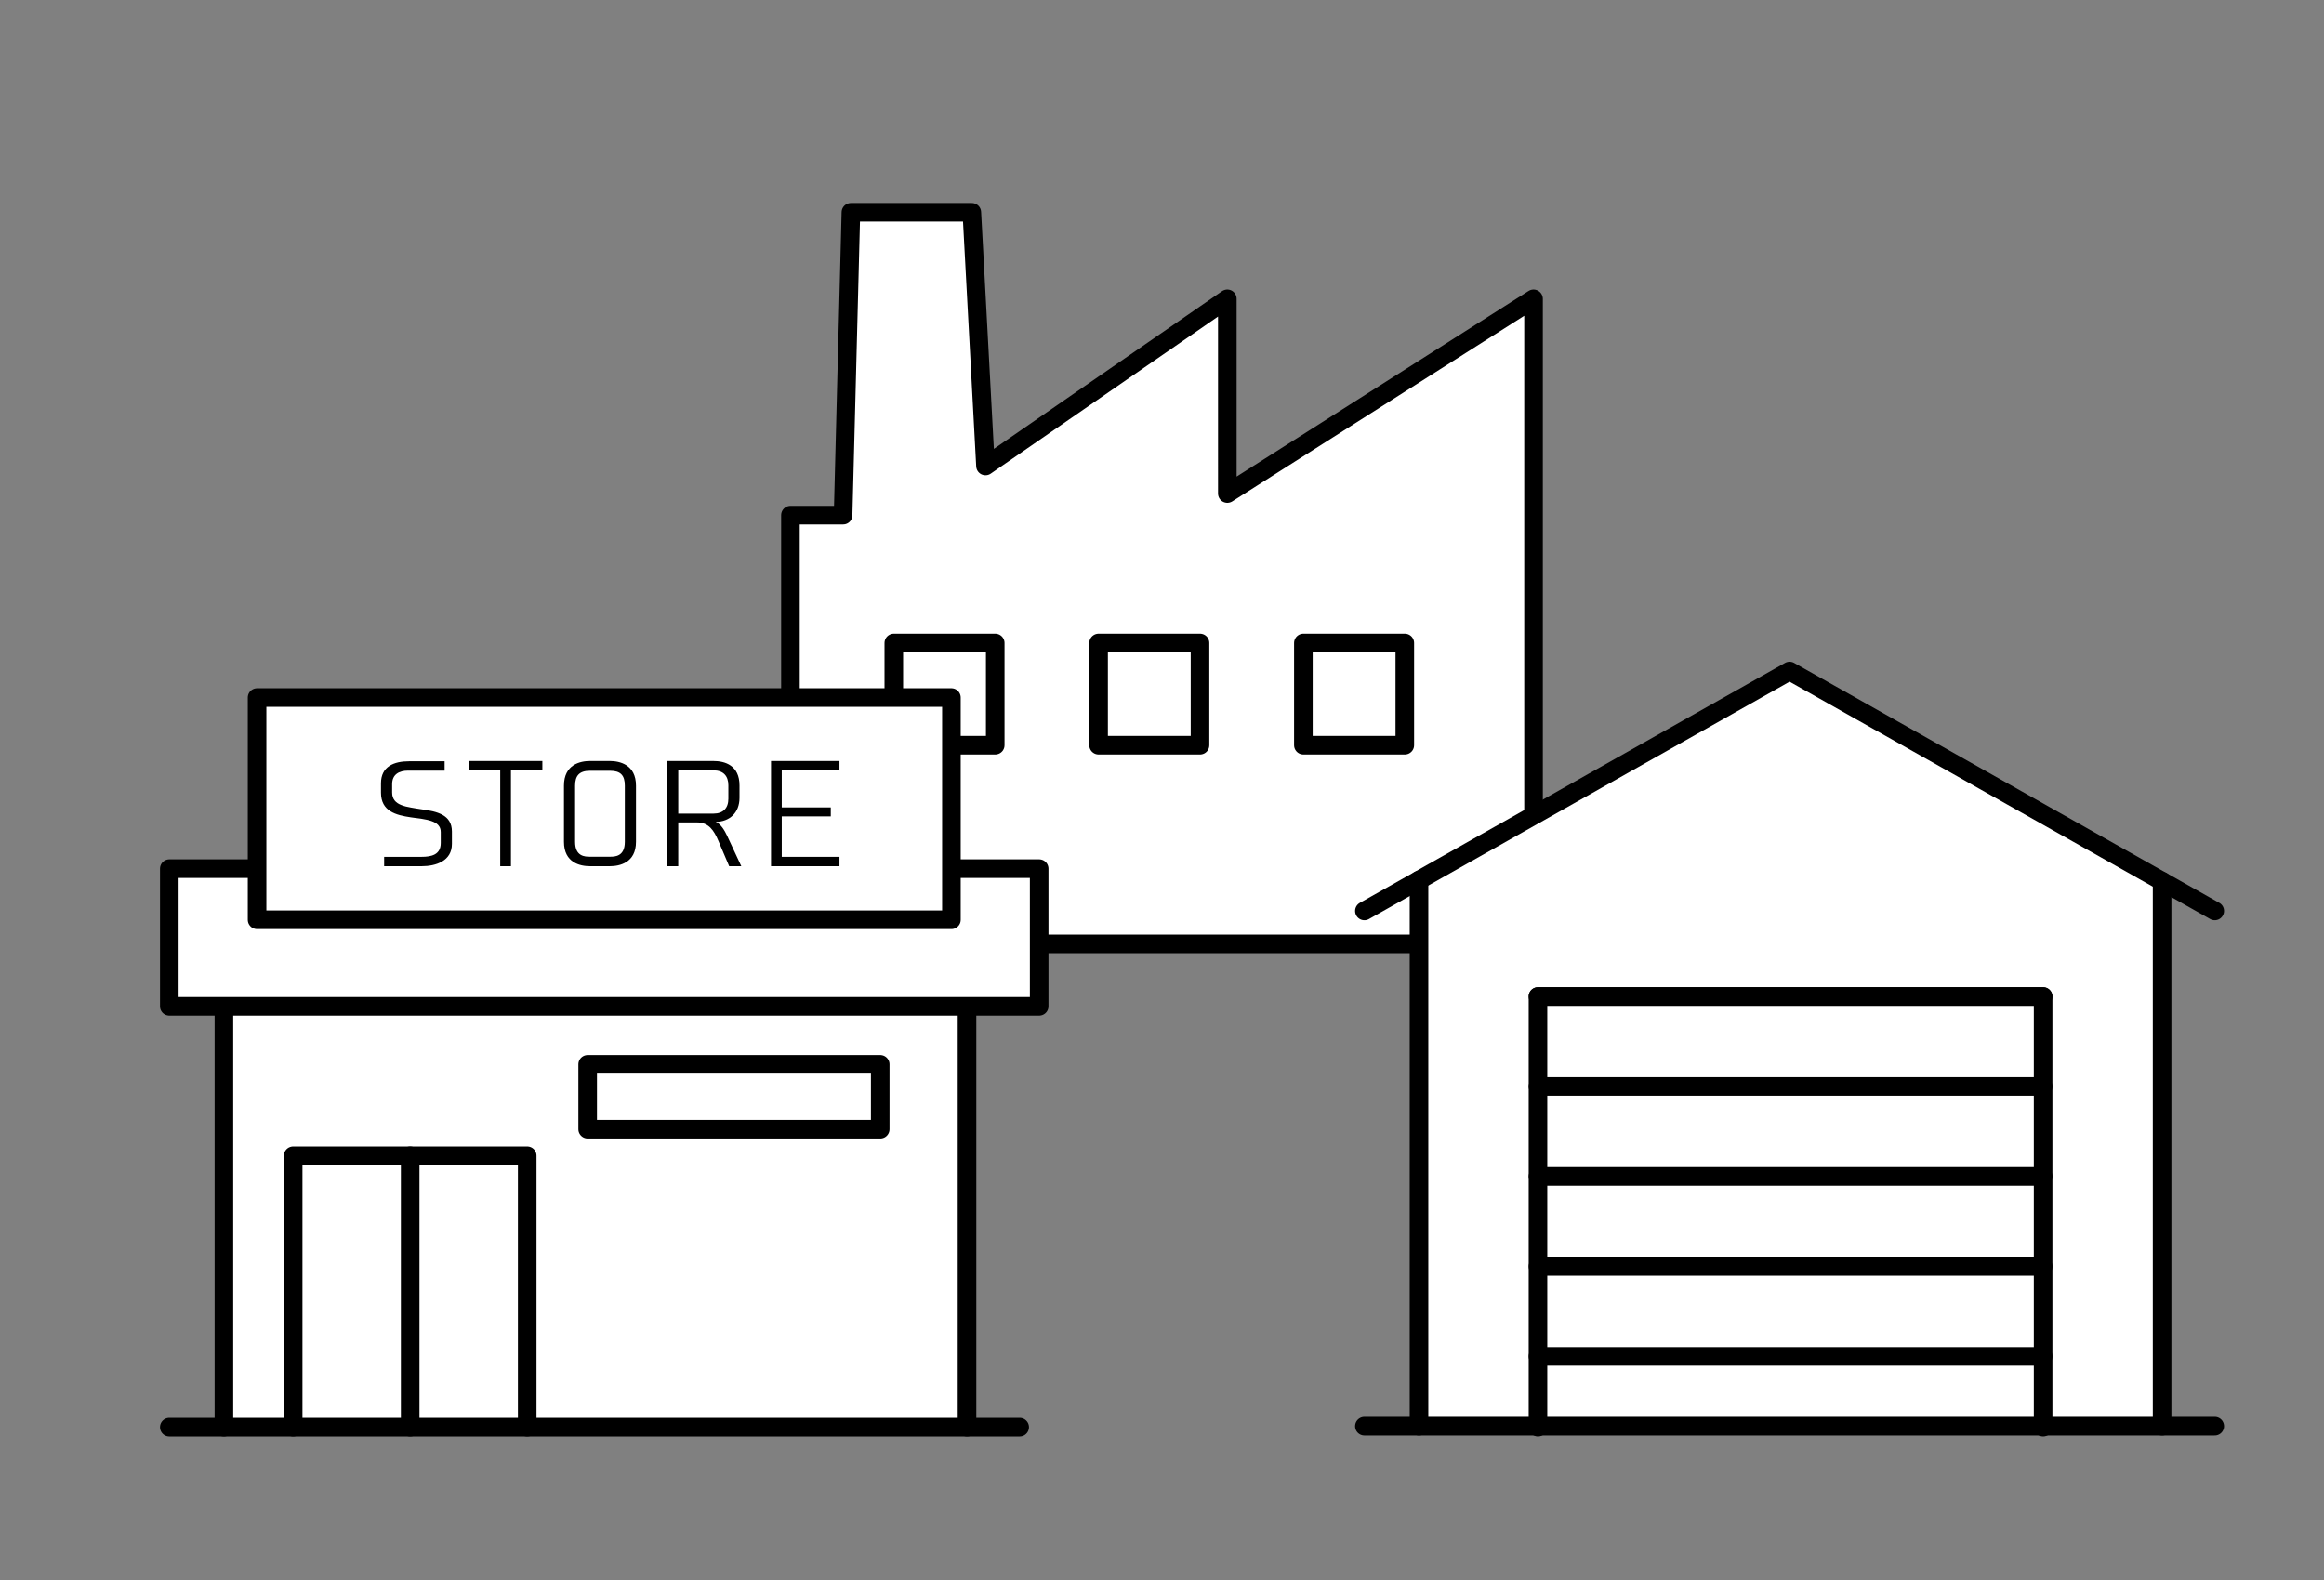 <?xml version="1.0" encoding="utf-8"?>
<!-- Generator: Adobe Illustrator 28.2.0, SVG Export Plug-In . SVG Version: 6.00 Build 0)  -->
<svg version="1.1" id="レイヤー_1" xmlns="http://www.w3.org/2000/svg" xmlns:xlink="http://www.w3.org/1999/xlink" x="0px"
	 y="0px" width="250px" height="170px" viewBox="0 0 250 170" style="enable-background:new 0 0 250 170;" xml:space="preserve">
<rect x="0" y="0" width="250" height="170" fill="#808080" stroke="none"/>
<style type="text/css">
	.st0{fill:#FF2929;}
	.st1{fill:#FFFFFF;stroke:#000000;stroke-width:2;stroke-linecap:round;stroke-linejoin:round;stroke-miterlimit:10;}
	.st2{fill:none;stroke:#000000;stroke-miterlimit:10;}
	.st3{fill:none;stroke:#000000;stroke-width:2;stroke-linecap:round;stroke-linejoin:round;stroke-miterlimit:10;}
	.st4{fill:#FFFFFF;}
	.st5{fill:none;stroke:#000000;stroke-width:4;stroke-linecap:round;stroke-linejoin:round;stroke-miterlimit:10;}
	.st6{fill:#FFFFFF;stroke:#000000;stroke-width:2;stroke-miterlimit:10;}
	.st7{fill:#CCCCCC;stroke:#000000;stroke-width:2;stroke-linecap:round;stroke-linejoin:round;stroke-miterlimit:10;}
	.st8{stroke:#000000;stroke-width:2;stroke-linecap:round;stroke-linejoin:round;stroke-miterlimit:10;}
	.st9{fill:#FFFFFF;stroke:#000000;stroke-width:3;stroke-linecap:round;stroke-linejoin:round;stroke-miterlimit:10;}
</style>
<g>
	<path class="st1" d="M85.03,55.426v46.124c0,0,80.566,0,79.937,0V32.153l-32.94,20.946V32.153l-26.016,17.984l-1.469-27.294H91.534
		l-0.839,32.583H85.03z"/>
	<rect x="96.15" y="69.179" class="st3" width="10.91" height="11.002"/>
	<rect x="118.179" y="69.179" class="st3" width="10.91" height="11.002"/>
	<rect x="140.209" y="69.179" class="st3" width="10.91" height="11.002"/>
</g>
<g>
	<polygon class="st4" points="111.787,93.462 18.213,93.462 18.213,108.273 24.087,108.273 24.087,153.55 104.024,153.55 
		104.024,109.119 104.024,108.273 111.787,108.273 	"/>
	<polyline class="st3" points="31.536,153.55 31.536,124.352 56.713,124.352 56.713,153.55 	"/>
	<line class="st3" x1="44.124" y1="124.352" x2="44.124" y2="153.55"/>
	<line class="st3" x1="104.024" y1="153.55" x2="104.024" y2="109.119"/>
	<line class="st3" x1="24.087" y1="109" x2="24.087" y2="153.55"/>
	<line class="st3" x1="18.213" y1="153.55" x2="109.689" y2="153.55"/>
	<rect x="18.213" y="93.462" class="st3" width="93.574" height="14.81"/>
	<rect x="27.654" y="75.055" class="st1" width="74.692" height="23.908"/>
	<rect x="63.217" y="114.514" class="st1" width="31.471" height="6.982"/>
	<g>
		<path d="M43.176,86.621c0.296,0.118,0.652,0.207,1.022,0.267c0.385,0.073,0.786,0.133,1.186,0.192
			c1.6,0.222,3.23,0.562,3.23,2.386v1.333c0,1.837-1.704,2.4-3.26,2.4h-4.03v-1.008h4.015c1.082,0,2.074-0.222,2.074-1.496v-1.171
			c0-0.637-0.4-0.978-1.007-1.186c-0.296-0.104-0.652-0.178-1.022-0.236c-0.385-0.06-0.785-0.104-1.186-0.163
			c-1.615-0.237-3.215-0.652-3.215-2.652v-1.008c0-1.822,1.408-2.37,3.022-2.37h3.823v1.008h-3.941
			c-0.948,0-1.704,0.399-1.704,1.451v0.904C42.183,85.983,42.568,86.384,43.176,86.621z"/>
		<path d="M58.343,82.887h-3.378v10.312H53.81V82.872h-3.378V81.88h7.912V82.887z"/>
		<path d="M68.415,84.531v6.045c0,2.268-1.777,2.623-2.814,2.623h-2.134c-1.038,0-2.8-0.355-2.8-2.623v-6.045
			c0-2.281,1.763-2.651,2.8-2.651H65.6C66.637,81.88,68.415,82.25,68.415,84.531z M65.629,82.932h-2.163
			c-1.141,0-1.601,0.519-1.601,1.6v6.045c0,1.586,1.067,1.601,1.601,1.601h2.148c0.533,0,1.6-0.015,1.6-1.601v-6.045
			C67.214,83.436,66.77,82.932,65.629,82.932z"/>
		<path d="M74.974,88.487h-2.015v4.712h-1.186V81.88h4.963c1.245,0,2.815,0.459,2.815,2.637v1.318c0,1.63-1.082,2.578-2.563,2.594
			c0.563,0.236,0.948,0.903,1.23,1.496l1.525,3.274h-1.304l-1.155-2.712C76.796,89.332,76.234,88.487,74.974,88.487z M78.352,85.939
			v-1.438c0-1.022-0.548-1.615-1.615-1.615h-3.777v4.652h3.793C77.79,87.539,78.352,86.946,78.352,85.939z"/>
		<path d="M90.304,82.887h-6.208v3.985h5.274v0.964h-5.274v4.355h6.208v1.008h-7.363V81.88h7.363V82.887z"/>
	</g>
</g>
<g>
	<polygon class="st4" points="192.51,72.199 152.647,94.696 152.647,153.444 232.584,153.444 232.584,94.814 	"/>
	<polyline class="st3" points="165.445,153.55 165.445,107.215 219.785,107.215 219.785,153.55 	"/>
	<line class="st3" x1="165.445" y1="107.215" x2="219.785" y2="107.215"/>
	<line class="st3" x1="165.445" y1="116.894" x2="219.785" y2="116.894"/>
	<line class="st3" x1="165.445" y1="126.574" x2="219.785" y2="126.574"/>
	<line class="st3" x1="165.445" y1="136.254" x2="219.785" y2="136.254"/>
	<line class="st3" x1="165.445" y1="145.933" x2="219.785" y2="145.933"/>
	<line class="st3" x1="232.584" y1="153.444" x2="232.584" y2="94.814"/>
	<line class="st3" x1="152.647" y1="94.696" x2="152.647" y2="153.444"/>
	<polyline class="st3" points="238.248,98.011 192.51,72.199 146.772,98.011 	"/>
	<line class="st3" x1="146.772" y1="153.444" x2="238.248" y2="153.444"/>
</g>
</svg>
